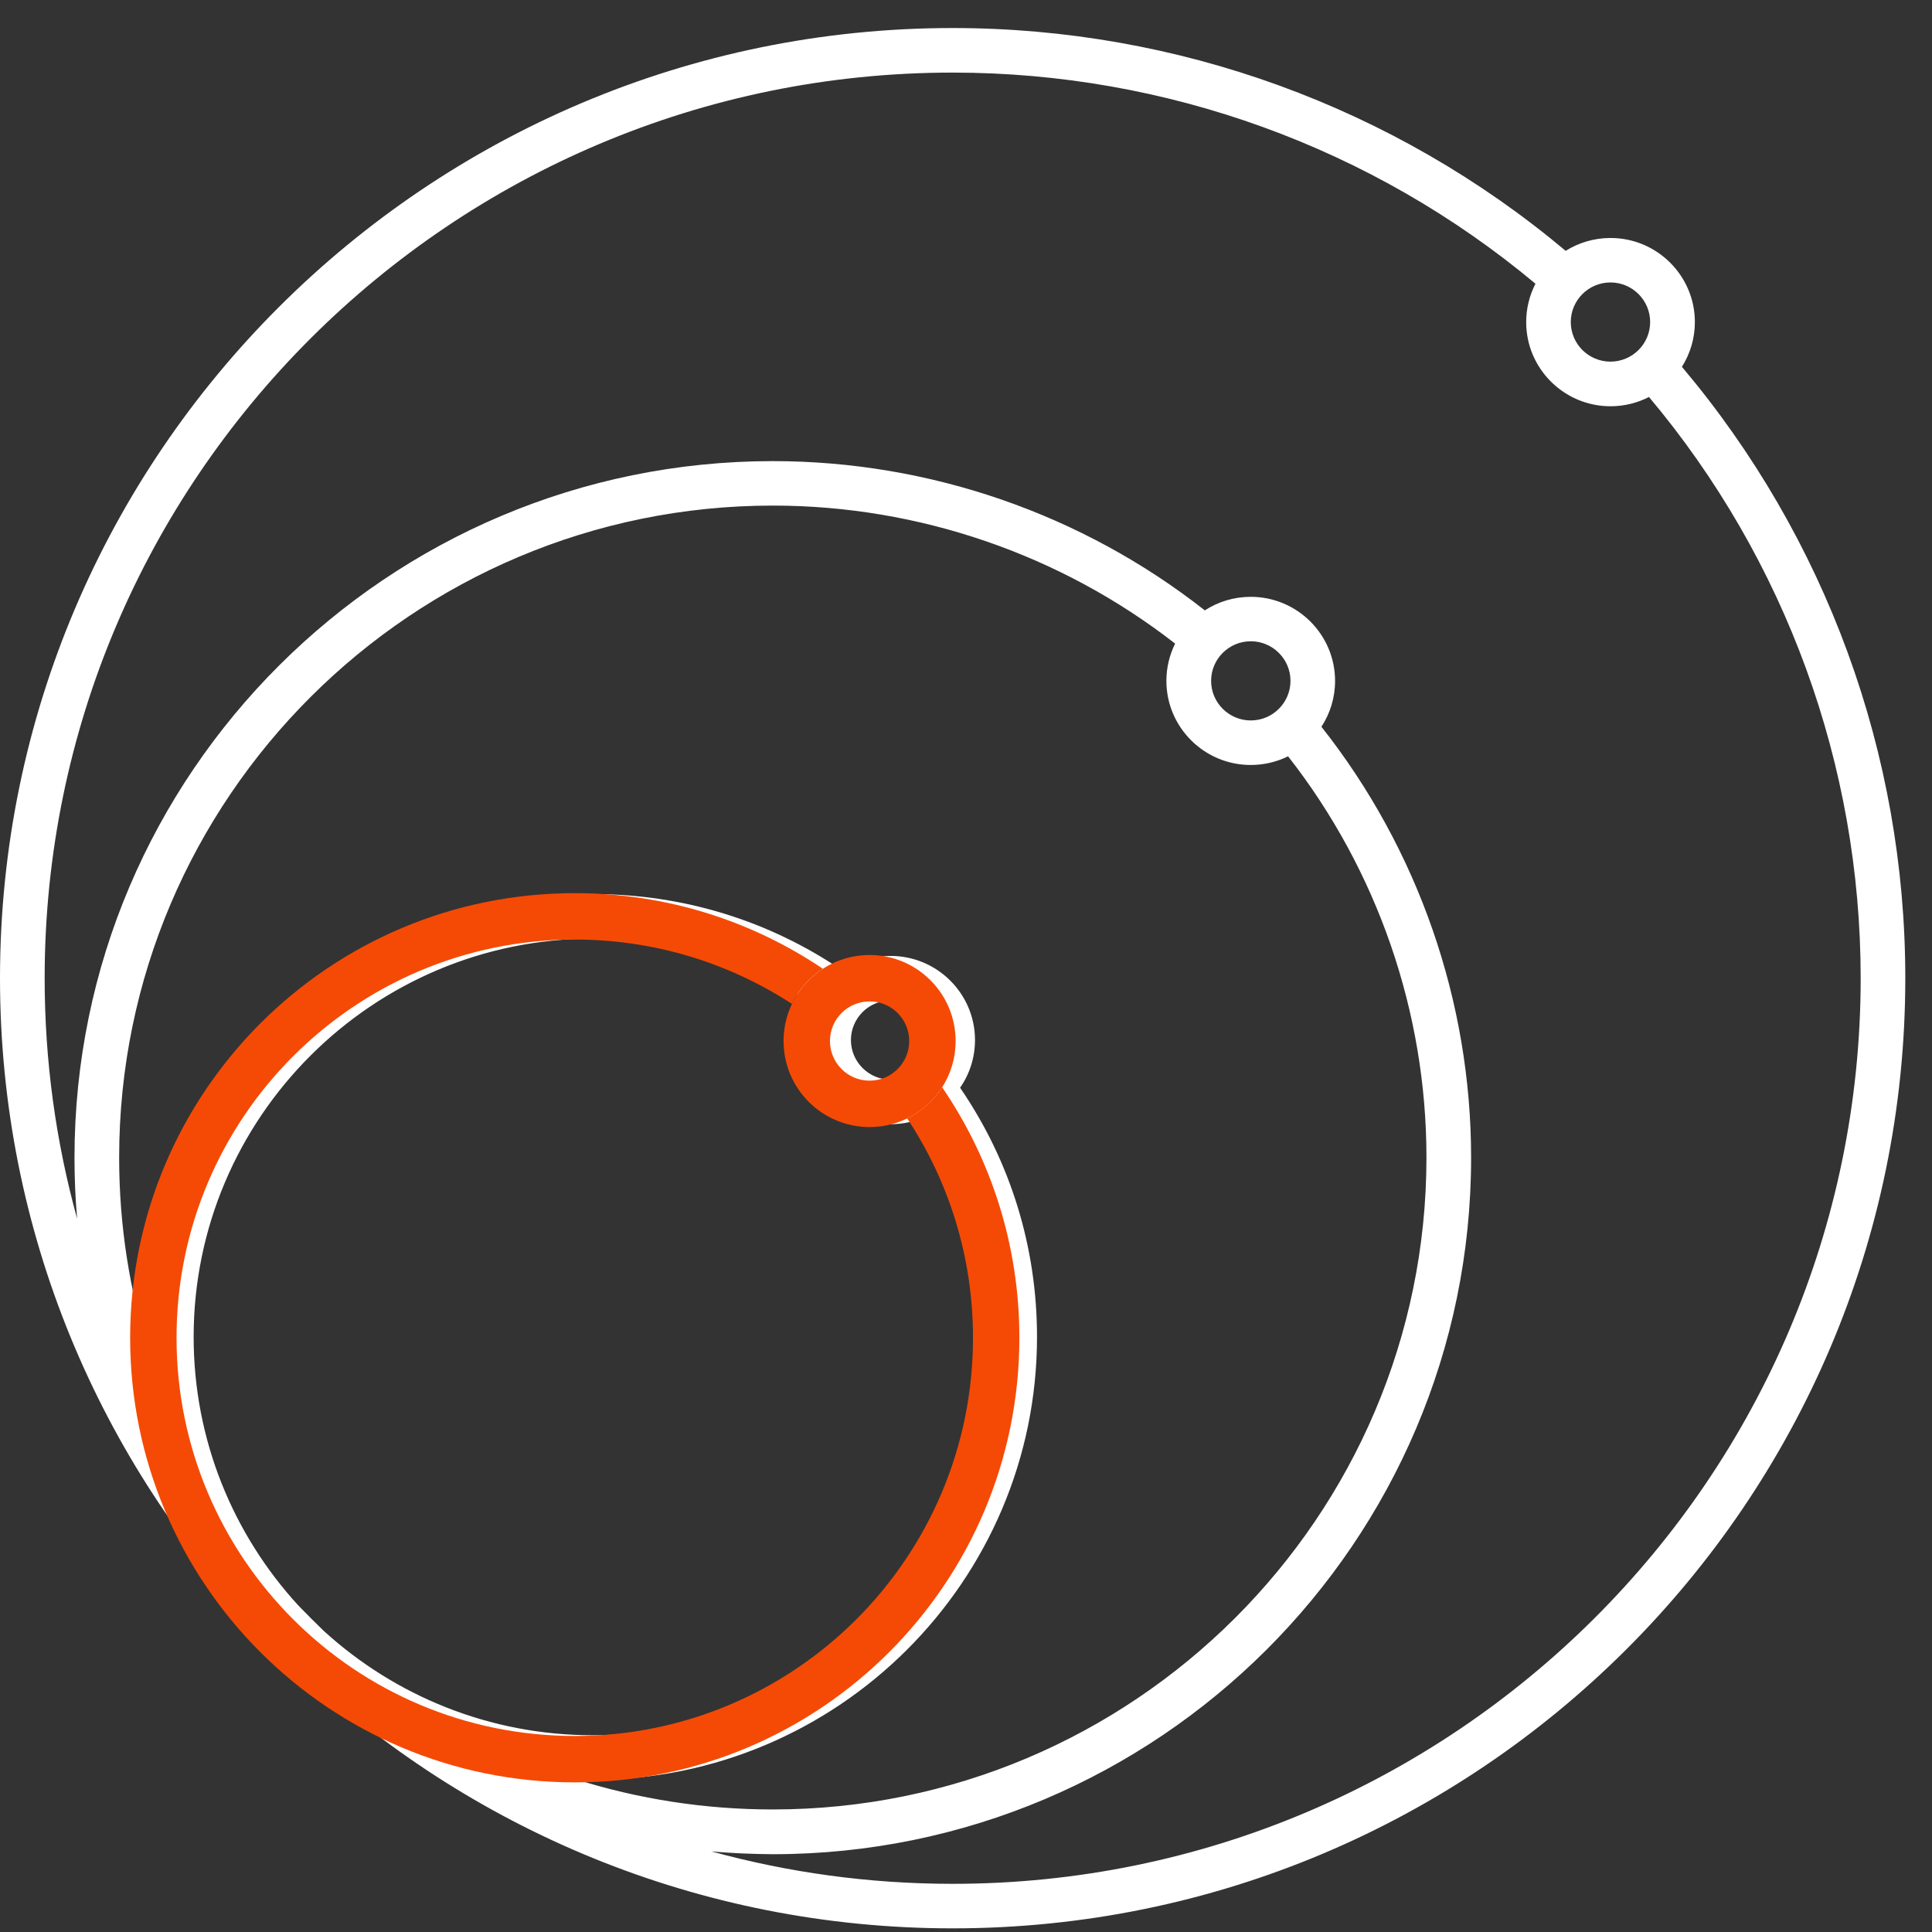 <?xml version="1.0" encoding="UTF-8"?>
<svg xmlns="http://www.w3.org/2000/svg" width="61" height="61" viewBox="0 0 61 61" fill="none">
  <rect x="0" y="0" width="61" height="61" fill="#333333" stroke="none"/>
  <path d="M30.079 60.885C22.056 60.885 14.755 57.737 9.357 52.612C9.306 52.565 9.257 52.516 9.206 52.471C8.937 52.223 8.679 51.965 8.432 51.698C8.387 51.651 8.34 51.6 8.293 51.553C3.157 46.169 0 38.889 0 30.885C0 14.342 13.492 0.885 30.079 0.885C37.172 0.885 44.021 3.379 49.434 7.92C49.843 7.663 50.329 7.514 50.85 7.514C52.319 7.514 53.513 8.706 53.513 10.17C53.513 10.688 53.362 11.172 53.104 11.582C57.657 16.979 60.157 23.809 60.157 30.885C60.157 47.428 46.665 60.885 30.079 60.885ZM22.463 58.456C24.889 59.122 27.443 59.479 30.079 59.479C45.886 59.479 58.748 46.653 58.748 30.885C58.748 24.163 56.38 17.67 52.064 12.534C51.7 12.721 51.288 12.827 50.85 12.827C49.381 12.827 48.187 11.635 48.187 10.17C48.187 9.733 48.294 9.321 48.48 8.958C43.328 4.655 36.819 2.292 30.079 2.292C14.27 2.292 1.41 15.118 1.41 30.885C1.41 33.514 1.768 36.061 2.436 38.481C2.379 37.844 2.352 37.2 2.352 36.549C2.352 24.424 12.243 14.559 24.4 14.559C29.346 14.559 34.166 16.227 38.041 19.272C38.458 19 38.957 18.844 39.49 18.844C40.959 18.844 42.153 20.036 42.153 21.5C42.153 22.032 41.995 22.53 41.722 22.946C44.773 26.809 46.448 31.616 46.448 36.551C46.448 48.676 36.555 58.544 24.398 58.544C23.748 58.539 23.103 58.512 22.463 58.456ZM18.198 56.184C20.156 56.799 22.24 57.131 24.4 57.131C35.781 57.131 45.038 47.897 45.038 36.547C45.038 31.956 43.491 27.483 40.669 23.879C40.312 24.055 39.913 24.153 39.49 24.153C38.021 24.153 36.827 22.961 36.827 21.497C36.827 21.075 36.927 20.676 37.103 20.321C33.488 17.506 29.004 15.963 24.402 15.963C13.02 15.963 3.762 25.198 3.762 36.549C3.762 38.704 4.095 40.78 4.713 42.731C4.708 42.559 4.704 42.385 4.704 42.211C4.704 34.502 10.992 28.229 18.723 28.229C21.566 28.229 24.282 29.065 26.611 30.651C27.04 30.356 27.56 30.182 28.12 30.182C29.589 30.182 30.784 31.373 30.784 32.838C30.784 33.397 30.611 33.916 30.314 34.344C31.904 36.666 32.742 39.373 32.742 42.211C32.742 49.92 26.452 56.194 18.723 56.194C18.547 56.194 18.372 56.19 18.198 56.184ZM10.224 51.495C12.468 53.54 15.451 54.788 18.723 54.788C25.675 54.788 31.332 49.147 31.332 42.213C31.332 39.709 30.607 37.319 29.229 35.256C28.892 35.407 28.516 35.495 28.12 35.495C26.652 35.495 25.457 34.303 25.457 32.838C25.457 32.444 25.543 32.069 25.698 31.733C23.63 30.358 21.233 29.635 18.723 29.635C11.769 29.635 6.114 35.276 6.114 42.211C6.114 45.473 7.365 48.448 9.415 50.686C9.68 50.959 9.948 51.229 10.224 51.495ZM28.12 31.588C27.429 31.588 26.867 32.149 26.867 32.838C26.867 33.528 27.429 34.088 28.12 34.088C28.812 34.088 29.374 33.528 29.374 32.838C29.374 32.149 28.812 31.588 28.12 31.588ZM39.492 20.247C38.801 20.247 38.239 20.807 38.239 21.497C38.239 22.186 38.801 22.747 39.492 22.747C40.183 22.747 40.745 22.186 40.745 21.497C40.745 20.807 40.181 20.247 39.492 20.247ZM50.848 8.918C50.157 8.918 49.595 9.479 49.595 10.168C49.595 10.858 50.157 11.418 50.848 11.418C51.539 11.418 52.101 10.858 52.101 10.168C52.101 9.479 51.539 8.918 50.848 8.918Z" fill="white"></path>
  <path fill-rule="evenodd" clip-rule="evenodd" d="M30.721 42.238C30.721 49.182 25.091 54.811 18.148 54.811C11.204 54.811 5.574 49.182 5.574 42.238C5.574 35.294 11.204 29.665 18.148 29.665C20.677 29.665 23.032 30.412 25.004 31.697C25.221 31.243 25.561 30.859 25.981 30.587C23.744 29.08 21.048 28.2 18.148 28.2C10.394 28.2 4.109 34.485 4.109 42.238C4.109 49.991 10.394 56.276 18.148 56.276C25.901 56.276 32.185 49.991 32.185 42.238C32.185 39.304 31.285 36.58 29.746 34.328C29.477 34.749 29.095 35.092 28.643 35.312C29.956 37.298 30.721 39.679 30.721 42.238Z" fill="#F54A05"></path>
  <path fill-rule="evenodd" clip-rule="evenodd" d="M27.456 34.12C28.147 34.12 28.707 33.56 28.707 32.869C28.707 32.178 28.147 31.618 27.456 31.618C26.765 31.618 26.205 32.178 26.205 32.869C26.205 33.56 26.765 34.12 27.456 34.12ZM27.456 35.585C28.956 35.585 30.172 34.369 30.172 32.869C30.172 31.369 28.956 30.153 27.456 30.153C25.956 30.153 24.74 31.369 24.74 32.869C24.74 34.369 25.956 35.585 27.456 35.585Z" fill="#F54A05"></path>
</svg>
